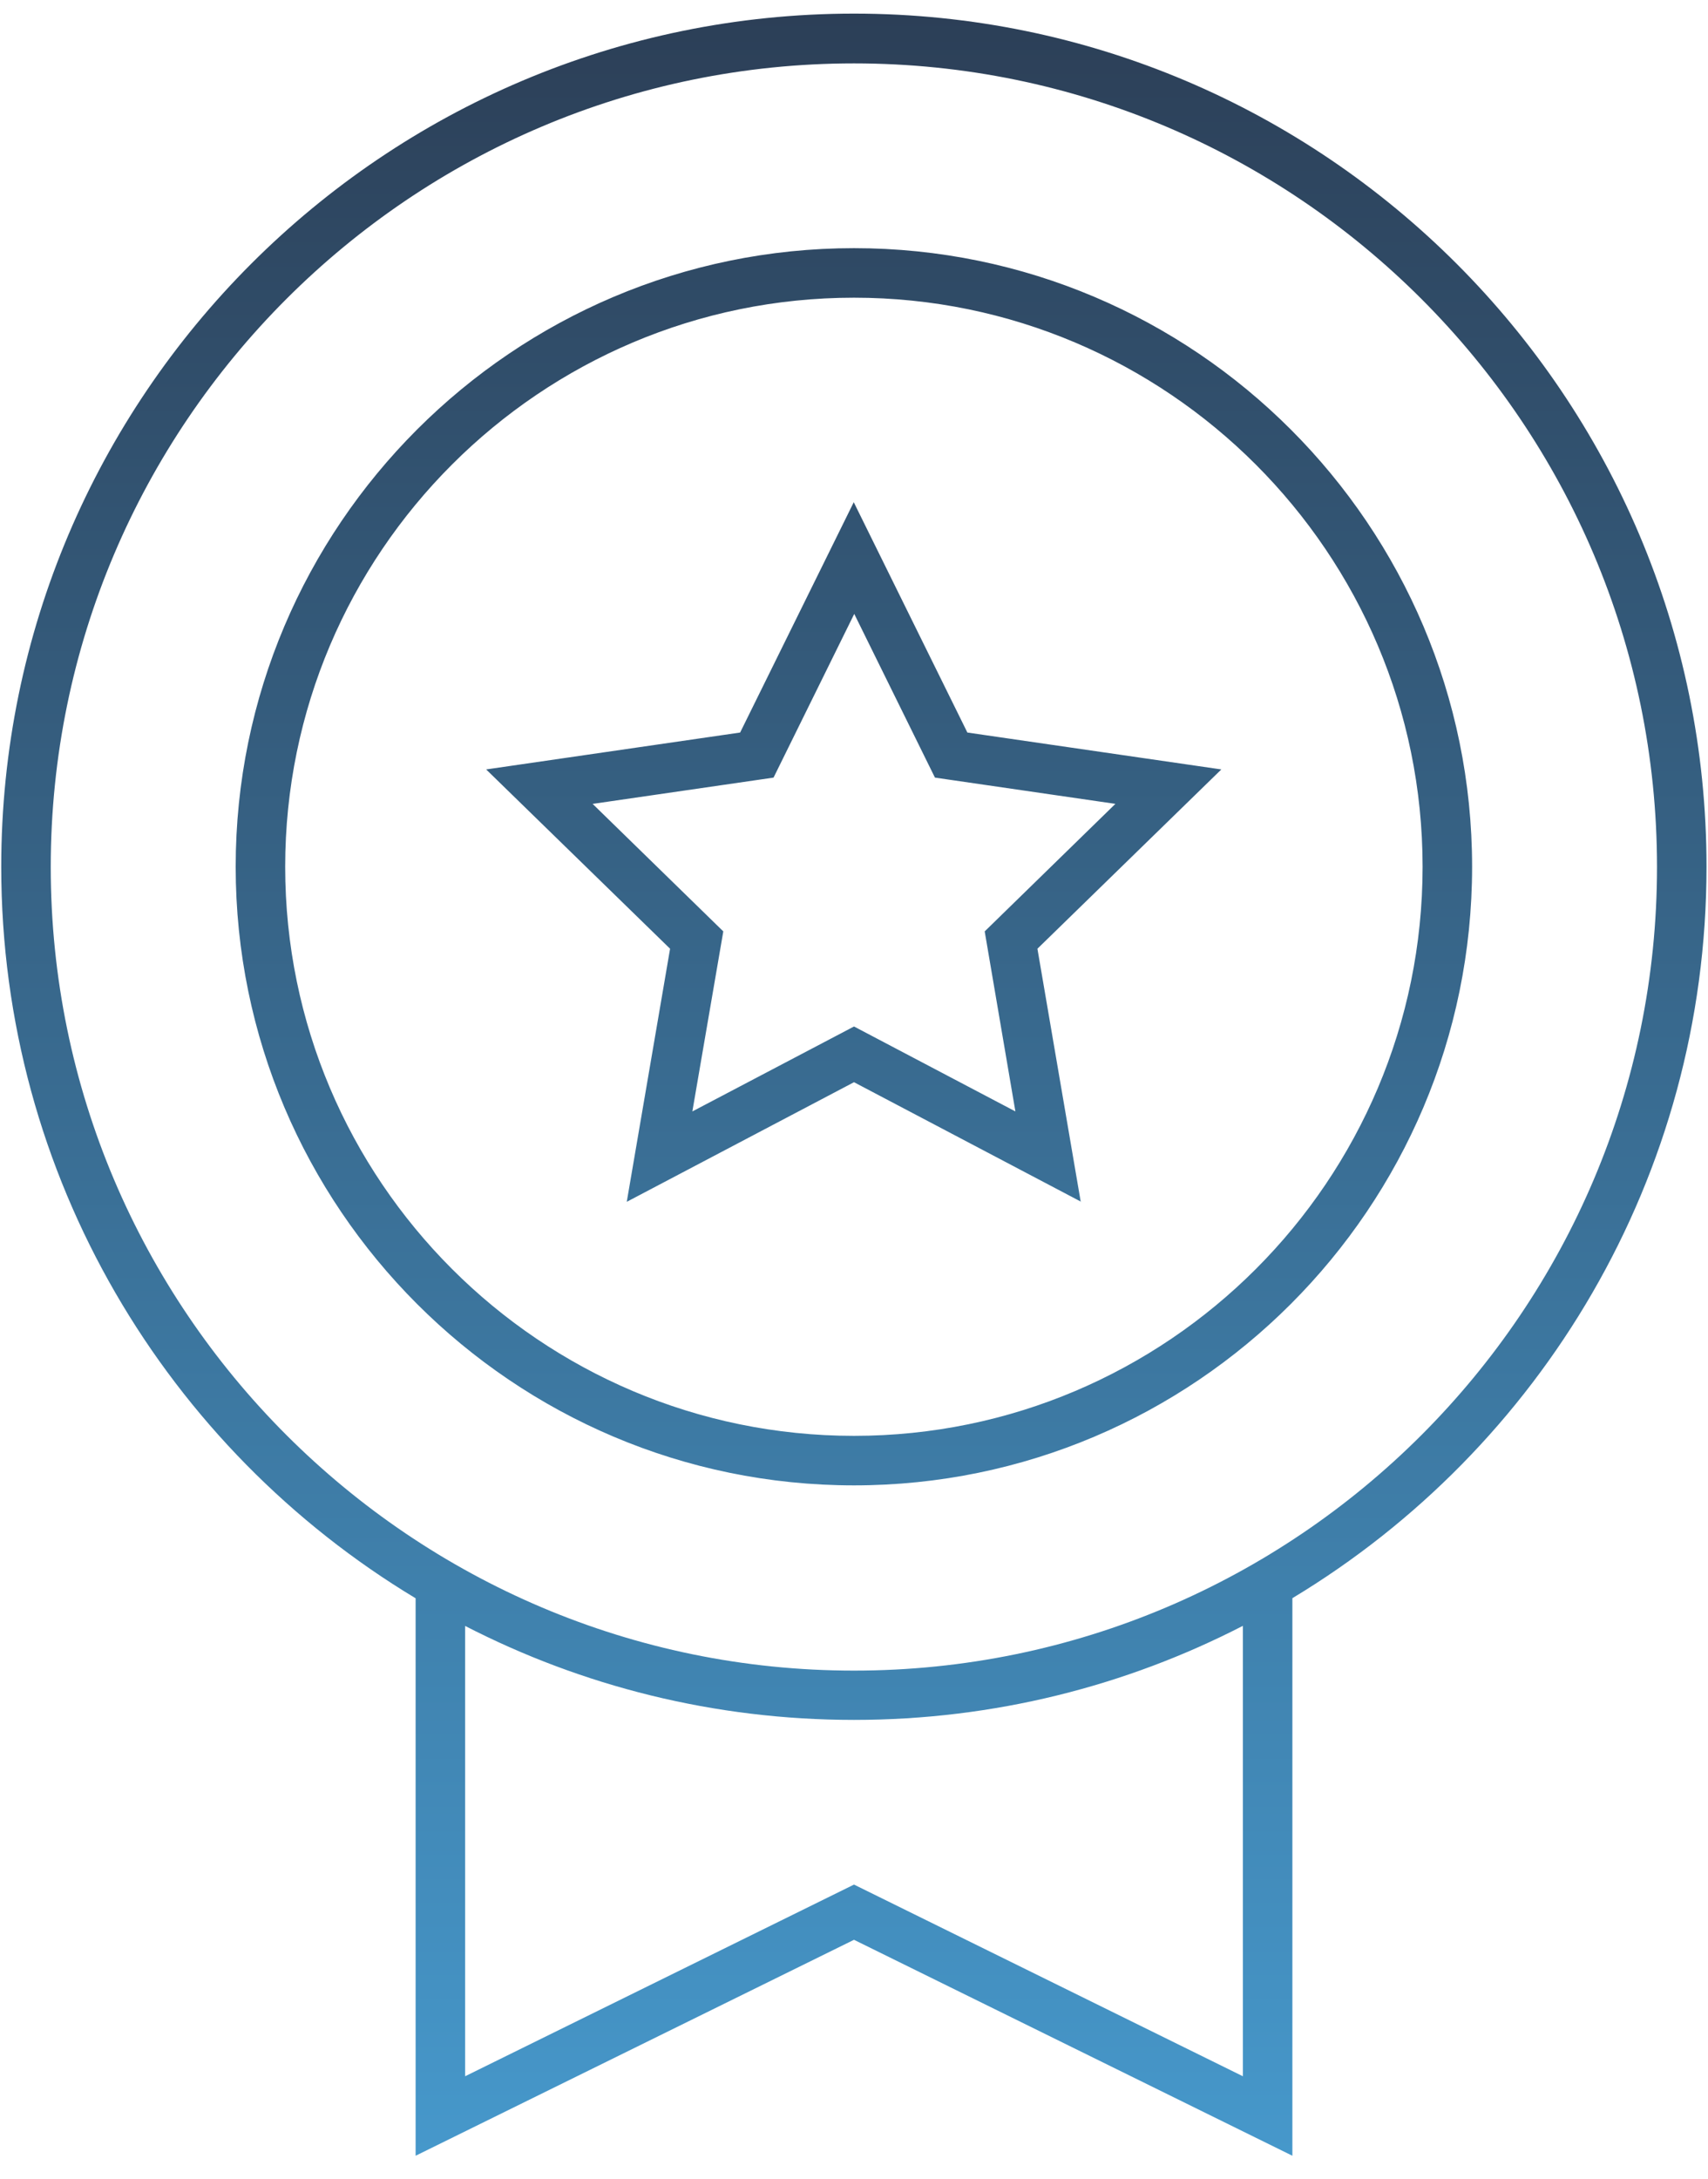 <svg width="69" height="88" viewBox="0 0 69 88" fill="none" xmlns="http://www.w3.org/2000/svg">
<path d="M34.5 0.55C53.5 0.55 68.94 16 68.94 35C68.94 47.525 62.225 58.504 52.21 64.535V87.05L34.5 78.33L16.79 87.05V64.539C6.768 58.509 0.05 47.527 0.05 35C0.05 16 15.5 0.55 34.5 0.55ZM50.21 65.652C45.497 68.079 40.156 69.45 34.5 69.45C28.844 69.45 23.503 68.081 18.79 65.656V83.84L34.5 76.1L50.21 83.84V65.652ZM34.5 2.56C16.61 2.56 2.05 17.12 2.05 35.01C2.05 52.9 16.61 67.46 34.5 67.46C52.39 67.46 66.94 52.9 66.94 35.01C66.94 17.12 52.39 2.56 34.5 2.56ZM34.5 10.021C48.27 10.021 59.47 21.23 59.47 35C59.47 48.77 48.27 59.98 34.5 59.98C20.73 59.98 9.521 48.77 9.521 35C9.521 21.23 20.73 10.021 34.5 10.021ZM34.5 12.021C21.83 12.021 11.521 22.33 11.521 35C11.521 47.67 21.83 57.98 34.5 57.98C47.17 57.98 57.47 47.67 57.47 35C57.47 22.33 47.16 12.021 34.5 12.021ZM39.08 29.58L49.34 31.07L41.91 38.31L43.658 48.519L34.5 43.7L25.32 48.53L27.07 38.31L19.64 31.07L29.9 29.58L34.49 20.28L39.08 29.58ZM43.68 48.53H43.66L43.658 48.519L43.68 48.53ZM31.25 31.4L23.95 32.46H23.94L29.22 37.61L27.97 44.88L34.5 41.45L41.02 44.88L39.78 37.61L45.06 32.46L37.77 31.4L34.51 24.79L31.25 31.4Z" fill="url(#paint0_linear_6_241)"/>
<defs>
<linearGradient id="paint0_linear_6_241" x1="34.495" y1="0.55" x2="34.495" y2="87.05" gradientUnits="userSpaceOnUse">
<stop stop-color="#2C3F57"/>
<stop offset="1" stop-color="#4698CB"/>
</linearGradient>
</defs>
</svg>
